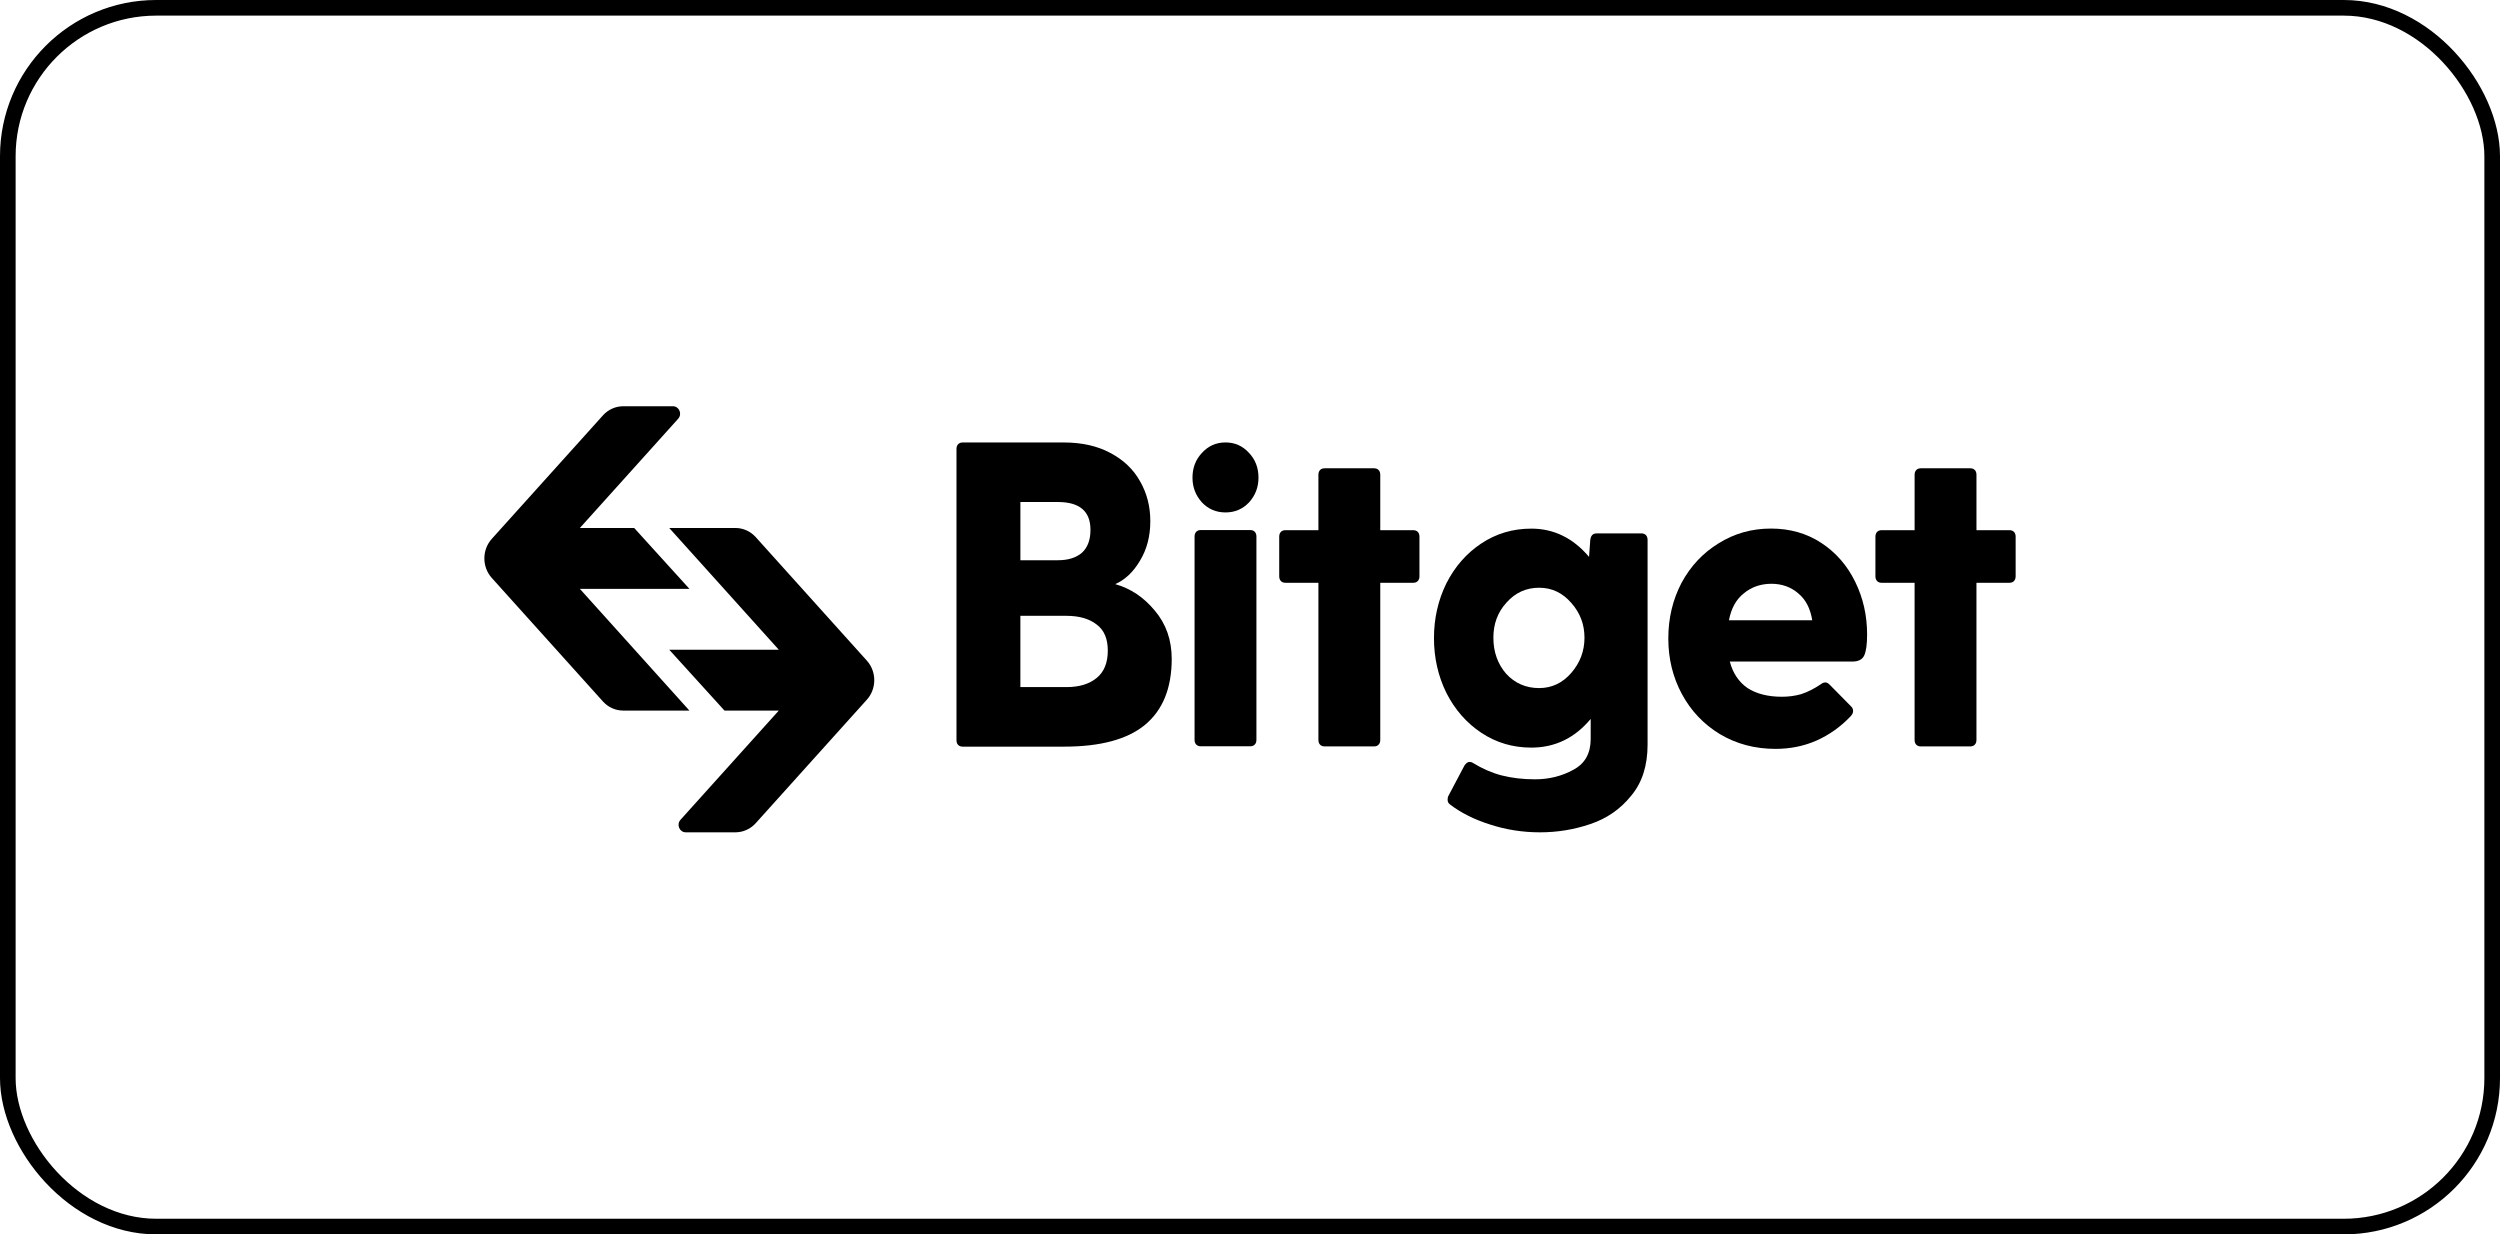 <?xml version="1.0" encoding="UTF-8"?> <svg xmlns="http://www.w3.org/2000/svg" width="160" height="79" viewBox="0 0 160 79" fill="none"> <path d="M128.604 33.931C128.727 33.931 128.824 33.969 128.895 34.042C128.966 34.116 129.001 34.219 129.001 34.349V36.88C129.001 37.01 128.966 37.111 128.895 37.186C128.824 37.26 128.729 37.298 128.604 37.298H126.493V47.352C126.493 47.482 126.458 47.583 126.387 47.658C126.316 47.732 126.22 47.77 126.097 47.77H122.93C122.807 47.77 122.71 47.732 122.639 47.658C122.568 47.585 122.534 47.482 122.534 47.352V37.298H120.423C120.301 37.298 120.204 37.26 120.133 37.186C120.062 37.112 120.027 37.01 120.027 36.88V34.349C120.027 34.219 120.062 34.118 120.133 34.042C120.204 33.969 120.301 33.931 120.423 33.931H122.535V30.388C122.535 30.258 122.57 30.157 122.641 30.082C122.711 30.008 122.808 29.971 122.931 29.971H126.098C126.221 29.971 126.318 30.008 126.389 30.082C126.459 30.156 126.494 30.258 126.494 30.388V33.931H128.604Z" fill="black"></path> <path d="M119.495 40.616C119.495 41.227 119.434 41.672 119.31 41.951C119.187 42.212 118.931 42.34 118.545 42.34H110.708C110.902 43.082 111.281 43.647 111.843 44.036C112.424 44.407 113.154 44.592 114.033 44.592C114.472 44.592 114.886 44.536 115.273 44.426C115.678 44.296 116.1 44.083 116.539 43.787C116.627 43.713 116.724 43.676 116.83 43.676C116.918 43.676 117.015 43.731 117.12 43.842L118.492 45.233C118.563 45.306 118.597 45.399 118.597 45.51C118.597 45.621 118.544 45.733 118.438 45.844C117.805 46.512 117.075 47.031 116.247 47.401C115.438 47.753 114.568 47.928 113.635 47.928C112.316 47.928 111.129 47.613 110.072 46.983C109.035 46.353 108.225 45.5 107.644 44.425C107.063 43.349 106.772 42.162 106.772 40.864C106.772 39.566 107.054 38.38 107.617 37.304C108.198 36.229 108.988 35.386 109.991 34.773C110.995 34.143 112.112 33.828 113.342 33.828C114.556 33.828 115.63 34.135 116.562 34.746C117.495 35.357 118.216 36.183 118.726 37.221C119.241 38.263 119.495 39.393 119.495 40.616ZM113.372 37.362C112.686 37.362 112.097 37.566 111.605 37.974C111.112 38.362 110.795 38.938 110.653 39.698H115.984C115.861 38.938 115.562 38.364 115.087 37.974C114.614 37.567 114.041 37.362 113.372 37.362Z" fill="black"></path> <path d="M105.049 34.137C105.172 34.137 105.269 34.175 105.34 34.248C105.411 34.322 105.445 34.425 105.445 34.555V47.652C105.445 49.005 105.094 50.099 104.39 50.933C103.704 51.786 102.833 52.388 101.777 52.741C100.739 53.094 99.666 53.269 98.558 53.269C97.449 53.269 96.385 53.102 95.365 52.769C94.362 52.453 93.509 52.027 92.805 51.489C92.7 51.416 92.647 51.313 92.647 51.183C92.647 51.072 92.665 50.988 92.7 50.933L93.729 48.986C93.834 48.837 93.94 48.763 94.045 48.763C94.133 48.763 94.204 48.782 94.256 48.82C94.855 49.19 95.47 49.459 96.103 49.626C96.754 49.792 97.466 49.876 98.241 49.876C99.139 49.876 99.957 49.672 100.696 49.265C101.434 48.876 101.804 48.217 101.804 47.29V46.011C100.784 47.234 99.518 47.847 98.004 47.847C96.825 47.847 95.761 47.532 94.81 46.902C93.86 46.271 93.113 45.419 92.567 44.343C92.039 43.268 91.774 42.1 91.774 40.839C91.774 39.579 92.039 38.411 92.567 37.336C93.111 36.26 93.86 35.407 94.81 34.777C95.761 34.147 96.825 33.832 98.004 33.832C99.447 33.832 100.678 34.435 101.699 35.64L101.777 34.556C101.811 34.277 101.944 34.139 102.173 34.139H105.049V34.137ZM98.504 44.037C99.314 44.037 100 43.713 100.563 43.064C101.126 42.415 101.407 41.665 101.407 40.812C101.407 39.959 101.125 39.218 100.563 38.587C100 37.938 99.314 37.615 98.504 37.615C97.677 37.615 96.982 37.93 96.42 38.56C95.858 39.171 95.576 39.923 95.576 40.812C95.576 41.72 95.849 42.49 96.394 43.12C96.956 43.73 97.66 44.037 98.504 44.037Z" fill="black"></path> <path d="M90.449 33.931C90.572 33.931 90.668 33.969 90.739 34.042C90.81 34.116 90.845 34.219 90.845 34.349V36.88C90.845 37.01 90.81 37.111 90.739 37.186C90.668 37.26 90.573 37.298 90.449 37.298H88.337V47.352C88.337 47.482 88.302 47.583 88.231 47.658C88.161 47.732 88.064 47.77 87.941 47.77H84.774C84.651 47.77 84.554 47.732 84.483 47.658C84.413 47.585 84.378 47.482 84.378 47.352V37.298H82.266C82.143 37.298 82.046 37.26 81.976 37.186C81.905 37.112 81.87 37.01 81.87 36.88V34.349C81.87 34.219 81.905 34.118 81.976 34.042C82.046 33.969 82.143 33.931 82.266 33.931H84.378V30.388C84.378 30.258 84.413 30.157 84.483 30.082C84.554 30.008 84.651 29.971 84.774 29.971H87.941C88.064 29.971 88.161 30.008 88.231 30.082C88.302 30.156 88.337 30.258 88.337 30.388V33.931H90.449Z" fill="black"></path> <path d="M78.431 32.796C77.833 32.796 77.331 32.582 76.926 32.156C76.522 31.71 76.319 31.183 76.319 30.57C76.319 29.94 76.522 29.411 76.926 28.984C77.331 28.539 77.833 28.316 78.431 28.316C79.029 28.316 79.531 28.539 79.936 28.984C80.341 29.411 80.543 29.94 80.543 30.57C80.543 31.181 80.341 31.71 79.936 32.156C79.531 32.583 79.029 32.796 78.431 32.796ZM76.452 34.341C76.452 34.211 76.487 34.11 76.558 34.035C76.629 33.961 76.725 33.923 76.848 33.923H80.015C80.138 33.923 80.235 33.961 80.306 34.035C80.377 34.108 80.411 34.211 80.411 34.341V47.344C80.411 47.474 80.377 47.575 80.306 47.65C80.235 47.724 80.14 47.762 80.015 47.762H76.848C76.725 47.762 76.629 47.724 76.558 47.65C76.487 47.577 76.452 47.474 76.452 47.344V34.341Z" fill="black"></path> <path d="M71.375 37.384C72.361 37.662 73.205 38.228 73.909 39.081C74.63 39.934 74.99 40.963 74.99 42.168C74.99 44.04 74.417 45.45 73.274 46.395C72.148 47.321 70.424 47.785 68.102 47.785H61.611C61.488 47.785 61.391 47.748 61.32 47.674C61.249 47.6 61.215 47.498 61.215 47.368V28.736C61.215 28.606 61.249 28.505 61.32 28.43C61.391 28.356 61.488 28.318 61.611 28.318H68.076C69.237 28.318 70.231 28.541 71.058 28.986C71.902 29.431 72.535 30.034 72.959 30.794C73.398 31.555 73.62 32.407 73.62 33.353C73.62 34.317 73.4 35.161 72.959 35.884C72.535 36.605 72.008 37.105 71.375 37.384ZM69.79 33.908C69.79 32.721 69.095 32.129 67.706 32.129H65.305V35.855H67.706C68.357 35.855 68.867 35.697 69.237 35.382C69.606 35.047 69.79 34.557 69.79 33.908ZM68.26 43.974C69.069 43.974 69.711 43.779 70.187 43.39C70.662 43.001 70.899 42.417 70.899 41.638C70.899 40.878 70.662 40.321 70.187 39.97C69.711 39.599 69.069 39.413 68.26 39.413H65.304V43.974H68.26Z" fill="black"></path> <path d="M38.589 26.584C38.924 26.211 39.394 26 39.885 26H43.067C43.469 26 43.677 26.496 43.402 26.801L37.112 33.791H40.588L44.123 37.686H37.11L44.122 45.477H39.884C39.392 45.477 38.923 45.266 38.587 44.893L31.476 36.99C30.841 36.284 30.841 35.19 31.476 34.485L38.589 26.584Z" fill="black"></path> <path d="M48.366 52.684C48.03 53.057 47.56 53.268 47.069 53.268H43.888C43.486 53.268 43.278 52.772 43.552 52.467L49.843 45.477H46.367L42.831 41.582H49.843L42.831 33.791H47.069C47.56 33.791 48.03 34.002 48.366 34.375L55.477 42.279C56.112 42.984 56.112 44.078 55.477 44.782L48.366 52.684Z" fill="black"></path> <rect x="0.5" y="0.5" width="159" height="78" rx="9.5" stroke="black"></rect> </svg> 